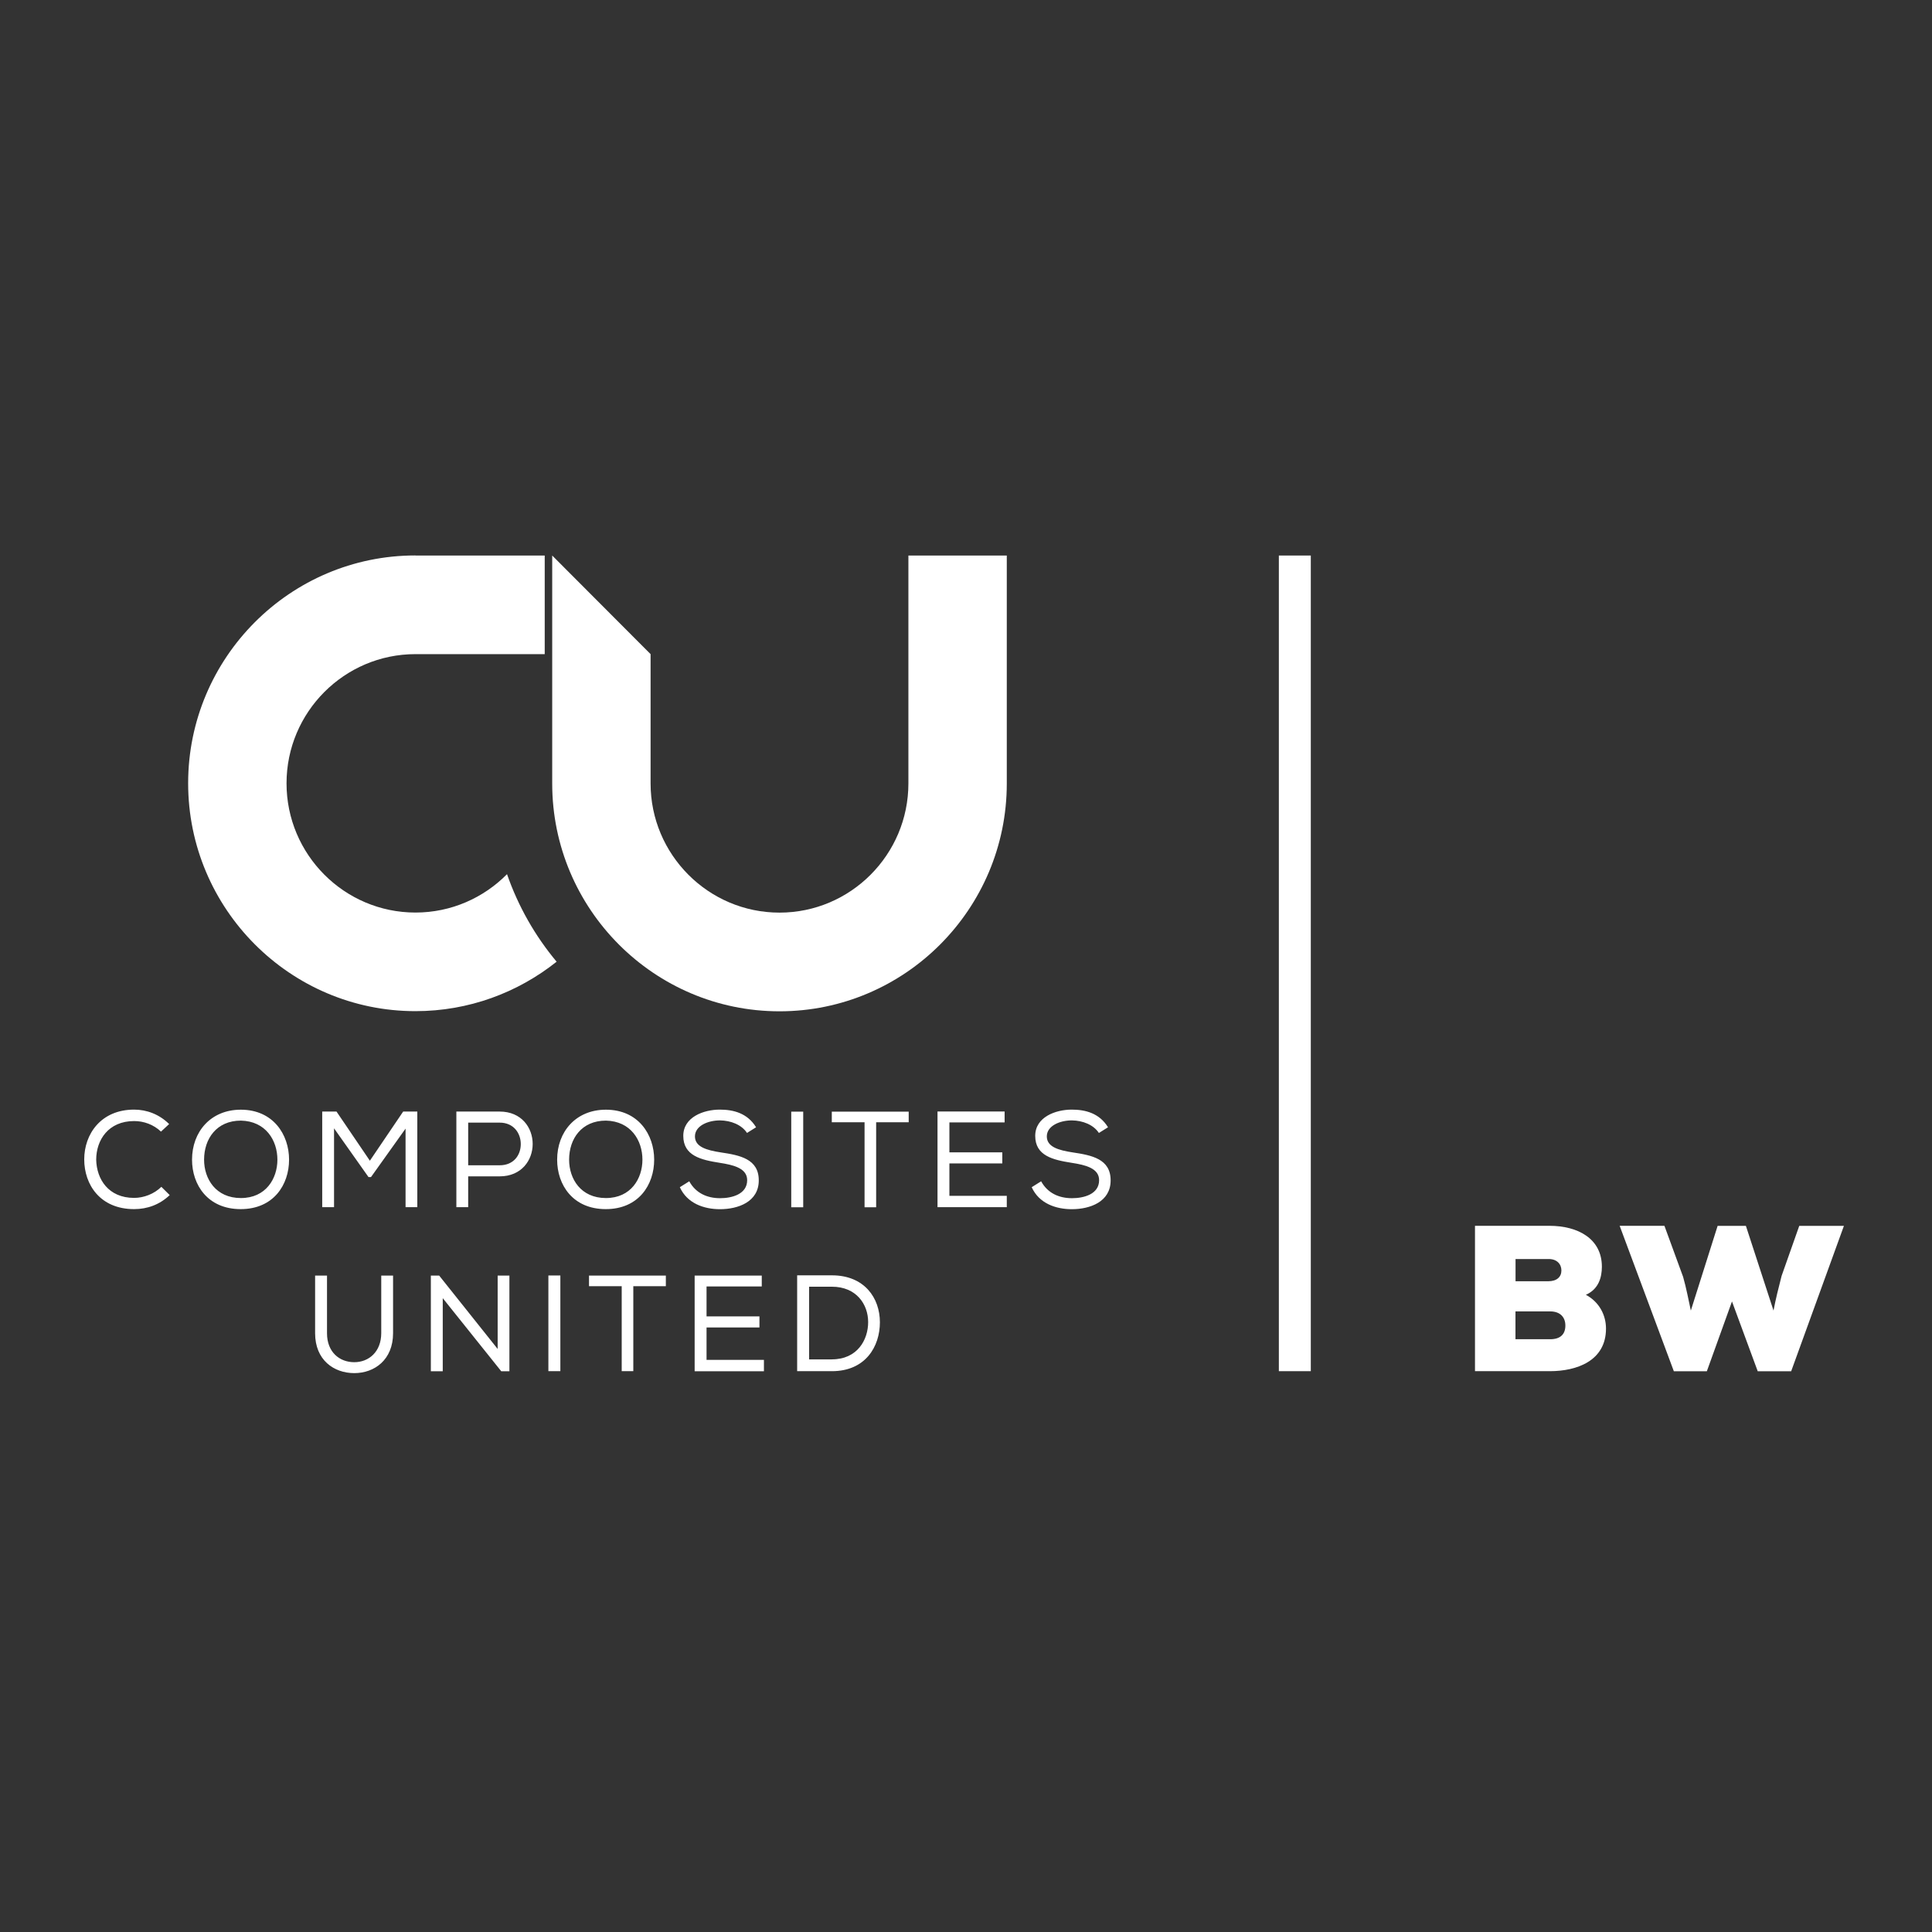 <?xml version="1.0" encoding="UTF-8"?>
<svg xmlns="http://www.w3.org/2000/svg" width="400" height="400" viewBox="0 0 400 400" fill="none">
  <rect x="0" y="0" width="400" height="400" fill="#333333" stroke="none"/>
  <path d="M86.012 115C60.066 115 38.953 136.159 38.953 162.167C38.953 188.175 60.066 209.349 86.012 209.349C97.056 209.349 107.202 205.508 115.242 199.111C110.796 193.798 107.295 187.664 104.972 180.987C100.139 185.882 93.432 188.934 86.012 188.934C71.296 188.934 59.323 176.929 59.323 162.182C59.323 147.436 71.296 135.431 86.012 135.431H112.779V115.016H86.012V115Z" fill="white"></path>
  <path d="M188.075 115V162.198C188.075 176.944 176.102 188.949 161.386 188.949C146.671 188.949 134.697 176.944 134.697 162.198V135.431L114.328 115.016V162.213C114.328 188.221 135.44 209.38 161.386 209.38C187.332 209.38 208.445 188.221 208.445 162.213V115.016H188.075V115Z" fill="white"></path>
  <path d="M268.081 115.016V283.887" stroke="white" stroke-width="6.614" stroke-miterlimit="10"></path>
  <path d="M172.229 281.455H167.52V266.399H172.229C177.31 266.399 179.742 270.055 179.742 273.726C179.742 277.397 177.511 281.44 172.229 281.44M165.042 264.06V283.887H172.245C179.184 283.887 182.174 278.791 182.174 273.757C182.174 268.722 178.952 264.044 172.245 264.044H165.042V264.06ZM143.82 264.091V283.903H158.164V281.548H146.283V274.841H157.235V272.548H146.283V266.352H157.715V264.091H143.82ZM121.949 266.29H128.718V283.887H131.119V266.29H137.857V264.091H121.949V266.29ZM113.537 283.887H116.016V264.075H113.537V283.887ZM90.922 264.091H89.203V283.903H91.666V268.769L103.779 283.903H105.467V264.091H103.035V279.287L90.922 264.091ZM81.396 264.091H78.933V276.003C78.933 279.875 76.362 282.028 73.341 282.028C70.32 282.028 67.703 279.968 67.703 276.034V264.091H65.24V276.034C65.24 281.579 69.128 284.29 73.341 284.29C77.554 284.29 81.38 281.517 81.38 276.034V264.091H81.396Z" fill="white"></path>
  <path d="M227.544 234.551L229.403 233.39C227.621 230.478 224.74 229.734 221.89 229.734C218.56 229.734 214.331 231.268 214.331 235.171C214.331 239.307 218.033 240.143 221.859 240.747C224.818 241.197 227.559 241.909 227.559 244.341C227.559 247.284 224.337 248.074 221.936 248.074C219.226 248.074 216.887 247.005 215.555 244.574L213.603 245.797C215.121 249.159 218.591 250.351 221.906 250.351C225.654 250.351 229.945 248.849 229.945 244.388C229.945 239.927 226.026 239.183 222.091 238.594C219.179 238.145 216.732 237.464 216.732 235.28C216.732 233.095 219.412 231.965 221.921 231.965C224.152 231.996 226.382 232.848 227.513 234.567M194.101 230.137V249.933H208.445V247.579H196.564V240.871H207.515V238.579H196.564V232.383H207.995V230.121H194.101V230.137ZM172.229 232.352H178.998V249.949H181.399V232.352H188.137V230.152H172.214V232.352H172.229ZM163.818 249.949H166.296V230.152H163.818V249.949ZM154.679 234.551L156.538 233.39C154.756 230.478 151.875 229.734 149.025 229.734C145.695 229.734 141.466 231.268 141.466 235.171C141.466 239.307 145.168 240.143 148.994 240.747C151.953 241.197 154.694 241.909 154.694 244.341C154.694 247.284 151.473 248.074 149.087 248.074C146.376 248.074 144.037 247.005 142.705 244.574L140.753 245.797C142.271 249.159 145.757 250.351 149.056 250.351C152.805 250.351 157.095 248.849 157.095 244.388C157.095 239.927 153.176 239.183 149.242 238.594C146.33 238.145 143.882 237.464 143.882 235.28C143.882 233.095 146.562 231.965 149.072 231.965C151.302 231.996 153.533 232.848 154.663 234.567M133.009 240.097C133.009 244 130.639 248.043 125.449 248.043C120.26 248.043 117.828 244.078 117.828 240.097C117.828 235.791 120.4 232.011 125.449 232.011C130.608 232.12 133.009 236.116 133.009 240.097ZM125.449 229.75C119.207 229.75 115.35 234.335 115.35 240.097C115.35 245.333 118.618 250.336 125.418 250.336C132.219 250.336 135.44 245.302 135.44 240.097C135.44 234.892 132.141 229.75 125.449 229.75ZM103.454 241.259H96.932V232.429H103.454C106.366 232.429 107.822 234.629 107.822 236.875C107.822 239.121 106.381 241.259 103.454 241.259ZM96.932 249.949V243.551H103.454C107.992 243.551 110.285 240.19 110.285 236.844C110.285 233.498 107.992 230.137 103.454 230.137H94.485V249.933H96.948L96.932 249.949ZM76.795 243.722L83.967 233.669V249.933H86.399V230.137H83.472L76.579 240.314L69.67 230.137H66.711V249.933H69.159V233.607L76.3 243.706H76.811L76.795 243.722ZM57.433 240.097C57.433 244 55.063 248.043 49.874 248.043C44.685 248.043 42.253 244.078 42.253 240.097C42.253 235.791 44.824 232.011 49.874 232.011C55.032 232.12 57.433 236.116 57.433 240.097ZM49.858 229.75C43.616 229.75 39.759 234.335 39.759 240.097C39.759 245.333 43.027 250.336 49.827 250.336C56.627 250.336 59.849 245.302 59.849 240.097C59.849 234.892 56.55 229.75 49.858 229.75ZM35.127 247.424L33.408 245.72C31.921 247.191 29.768 248.012 27.77 248.012C22.441 248.012 20.009 244.14 19.916 240.112C19.916 236.008 22.456 232.104 27.77 232.104C29.768 232.104 31.782 232.817 33.331 234.288L35.019 232.724C32.99 230.71 30.387 229.734 27.77 229.734C20.907 229.734 17.438 234.799 17.438 240.035C17.438 245.271 20.737 250.336 27.77 250.336C30.511 250.336 33.067 249.406 35.143 247.424" fill="white"></path>
  <path d="M305.381 253.79H320.778C326.757 253.79 331.652 256.501 331.652 262.263C331.652 264.416 331.001 266.91 328.337 268.072C331.125 269.574 332.504 272.285 332.504 275.073C332.504 281.78 326.401 283.887 320.902 283.887H305.381V253.79ZM320.561 265.268C322.327 265.268 323.272 264.37 323.272 263.038C323.272 261.705 322.327 260.668 320.654 260.668H313.777V265.268H320.577H320.561ZM320.949 277.273C323.148 277.273 324.093 276.158 324.093 274.438C324.093 272.719 323.024 271.511 320.949 271.511H313.761V277.273H320.949Z" fill="white"></path>
  <path d="M335.308 253.79H344.602L348.474 264.37C349.125 266.647 349.589 269.141 350.07 271.34L355.615 253.806H361.47L367.186 271.34C367.62 269.063 368.224 266.616 368.859 264.168L372.515 253.806H381.762L370.842 283.903H363.918L358.589 269.45L353.384 283.903H346.553L335.339 253.806L335.308 253.79Z" fill="white"></path>
</svg>
